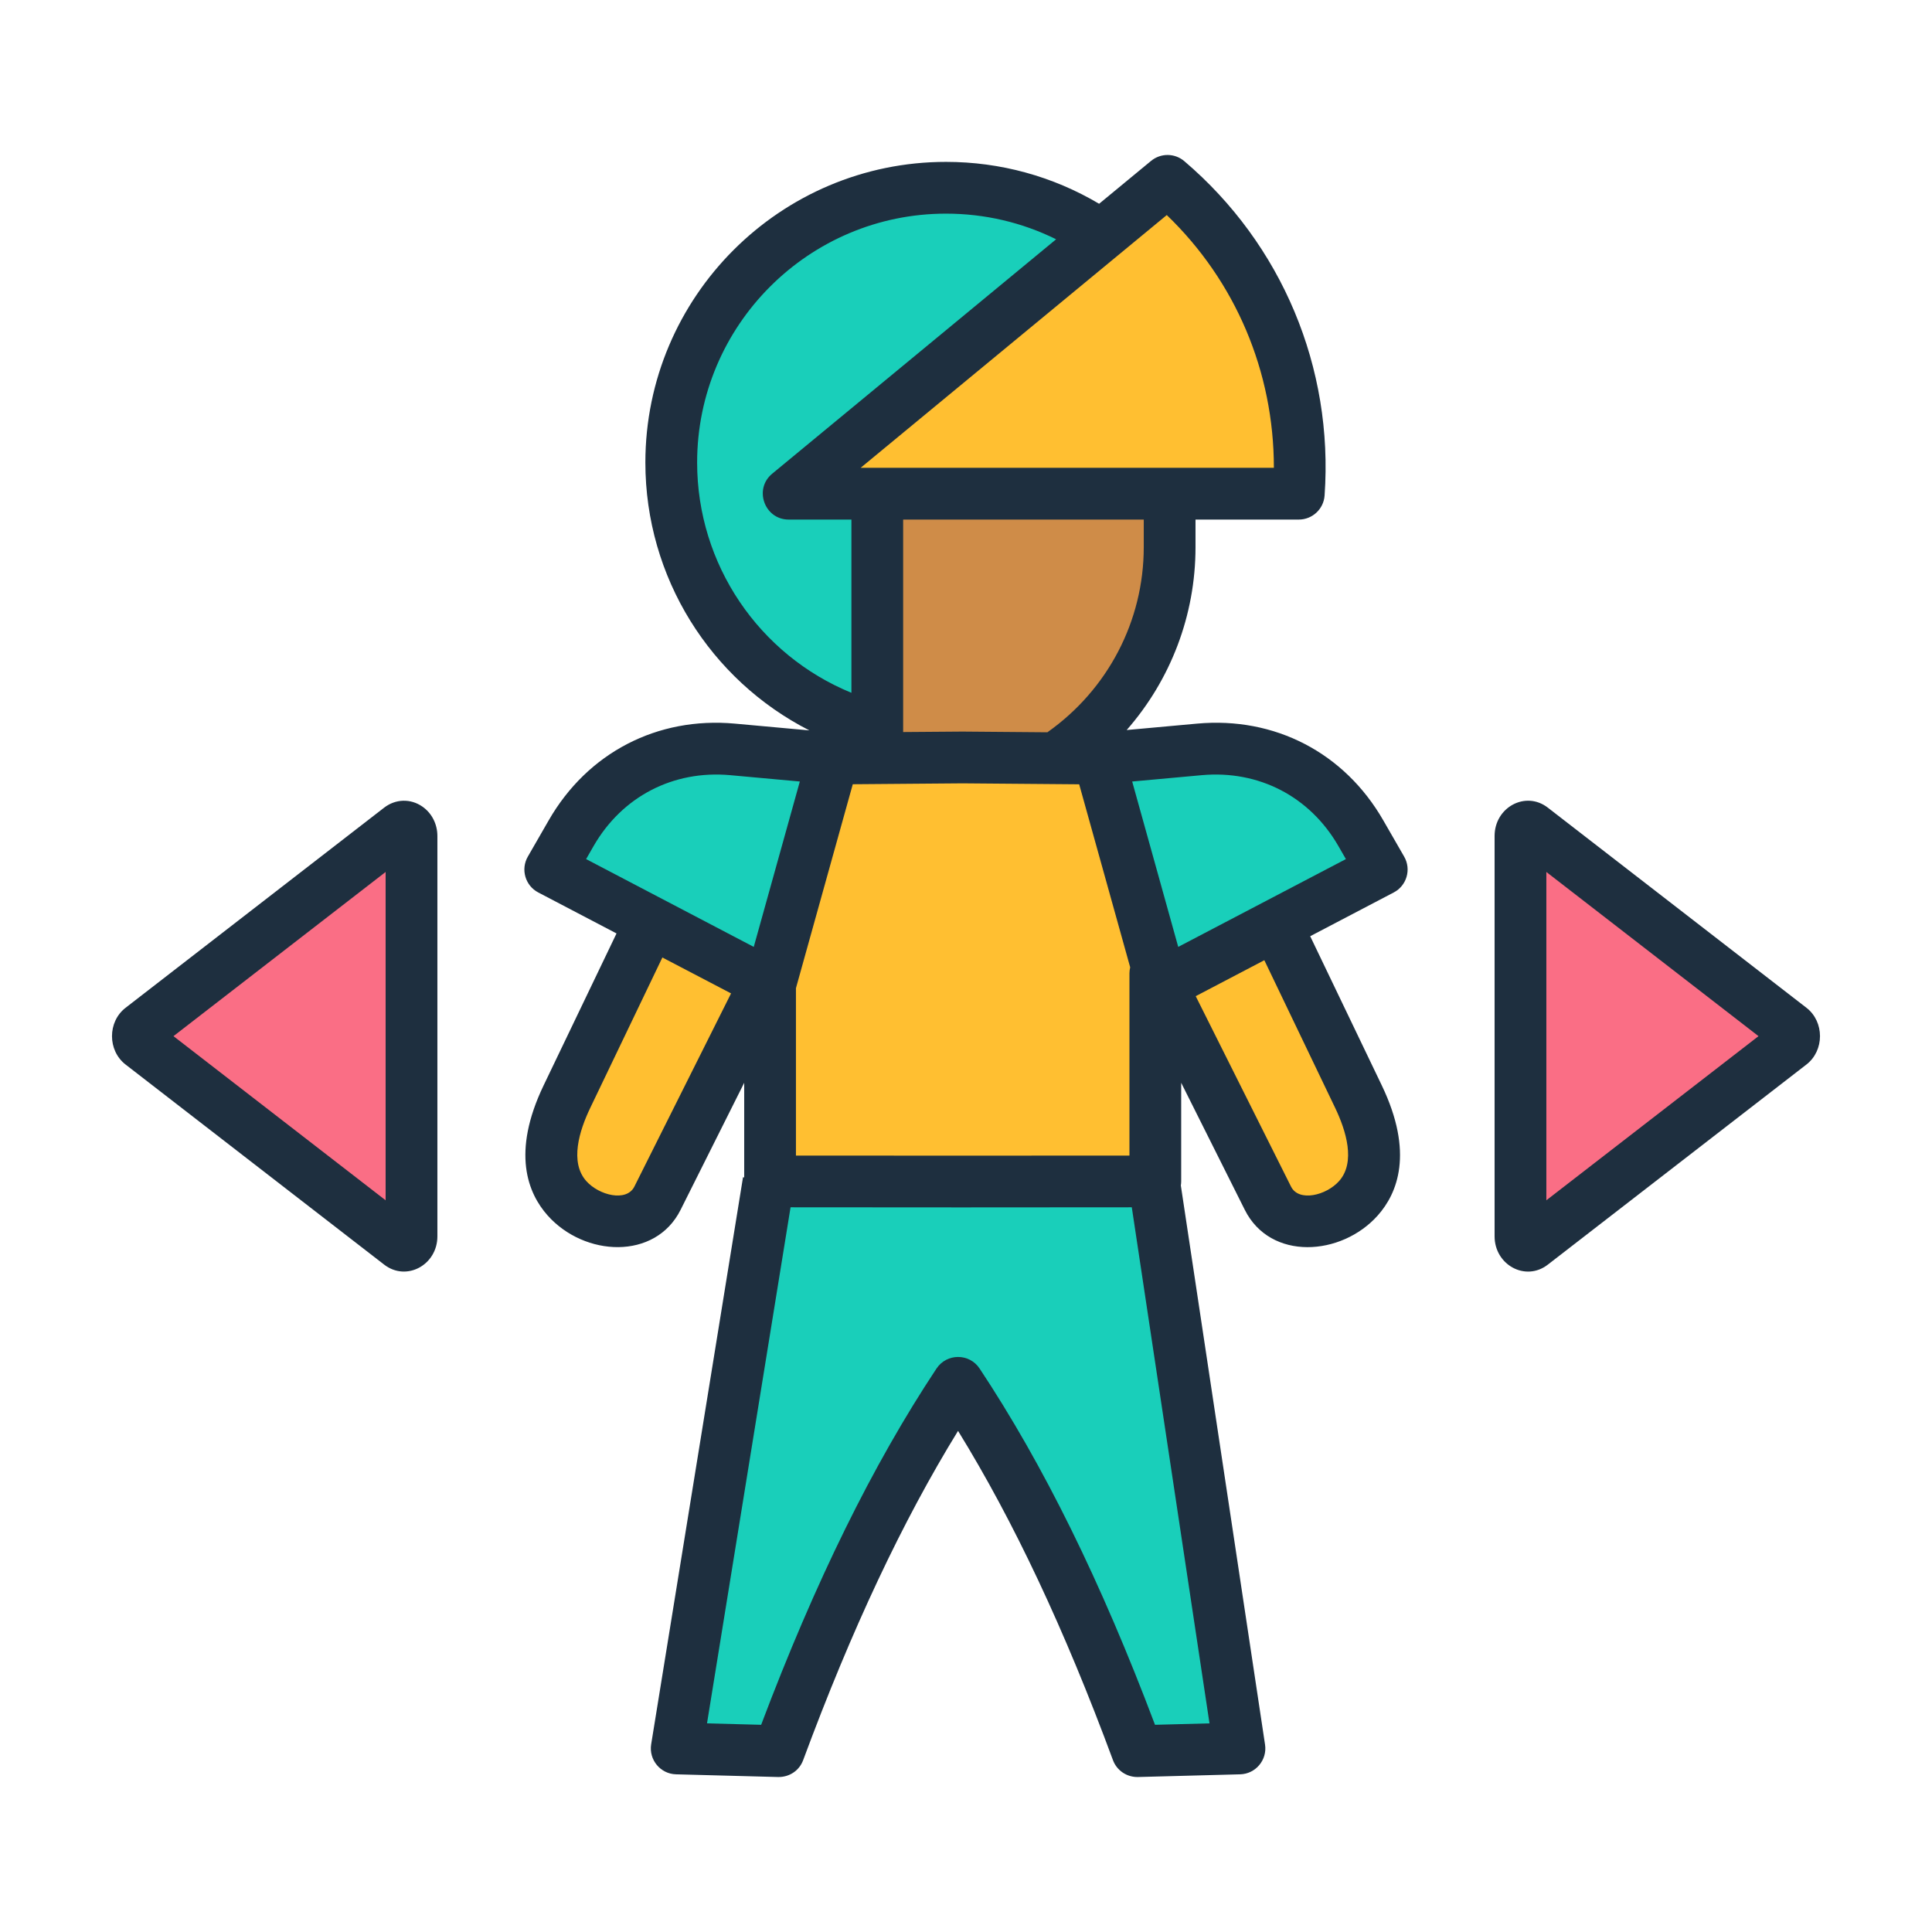 <svg id="Layer_1" enable-background="new 0 0 500 500" viewBox="0 0 500 500" xmlns="http://www.w3.org/2000/svg"><g clip-rule="evenodd" fill-rule="evenodd"><path d="m463.399 270.192-66.938 51.801c-1.306 1.011-2.959-.167-2.959-2.044v-103.602c0-1.878 1.654-3.054 2.959-2.044l66.938 51.801c1.222.944 1.221 3.143 0 4.088zm-426.802 0 66.937 51.801c1.306 1.011 2.959-.168 2.959-2.044v-103.602c0-1.877-1.654-3.055-2.959-2.044l-66.937 51.801c-1.222.944-1.221 3.143 0 4.088z" fill="#fa6e85"/><path d="m244.824 48.586c37.322 0 67.925 28.753 70.872 65.315h-72.531v76.881c-38.506-.881-69.45-32.37-69.45-71.087.001-39.273 31.837-71.109 71.109-71.109z" fill="#19cfba"/><path d="m227.042 113.901v92.194c39.463 6.342 75.657-24.365 75.657-64.493v-27.701z" fill="#cf8c48"/><path d="m302.154 46.802c22.906 19.486 36.238 49.013 33.974 80.953h-132.026z" fill="#ffbf31"/><path d="m299.291 305.393 22.209 147.497-26.581.699c-13.255-35.809-28.425-68.373-46.603-95.792-18.172 27.418-33.336 59.982-46.602 95.792l-26.571-.699 23.885-147.496 50.109-31.202z" fill="#19cfba"/><path d="m249.145 305.775c-16.613 0-33.226-.01-49.847-.028v-53.875l-29.147 58.225c-4.336 8.662-16.982 7.236-23.424 0-6.442-7.235-4.191-17.576 0-26.31l32.717-68.188c2.861-5.963 29.94-19.236 36.159-19.292 11.35-.103 22.454-.215 33.541-.281 11.088.067 22.191.178 33.541.281 6.219.057 33.298 13.329 36.159 19.292l32.717 68.188c4.191 8.734 6.442 19.074 0 26.31s-19.088 8.662-23.424 0l-29.147-58.225v53.875c-16.619.018-33.232.028-49.845.028z" fill="#ffbf31"/><path d="m199.298 254.821 16.305-58.514-26.013-2.368c-17.367-1.581-33.091 6.586-41.787 21.702l-5.4 9.388z" fill="#19cfba"/><path d="m300.698 254.821-16.305-58.514 26.013-2.368c17.367-1.581 33.091 6.586 41.787 21.702l5.4 9.388z" fill="#19cfba"/><path d="m304.924 245.055-11.917-42.8 18.006-1.642c14.761-1.332 27.988 5.524 35.374 18.367l1.93 3.352zm40.605 41.643c2.855 5.953 5.355 14.084 1.033 18.954-3.344 3.758-10.426 5.447-12.436 1.456l-24.676-49.301 17.758-9.305zm-46.614 159.678c-13.988-37.084-28.868-67.278-45.39-92.196-2.657-4.014-8.519-3.98-11.161 0-16.505 24.896-31.368 55.096-45.379 92.196l-14.011-.372 21.623-133.558c29.444.039 58.865.039 88.309 0l20.111 133.558zm-134.749-139.268c-2.036 4.014-9.129 2.263-12.442-1.456-4.322-4.87-1.823-13.001 1.049-18.965l18.649-38.89 17.775 9.294zm-10.557-88.128c7.386-12.843 20.613-19.704 35.374-18.367l18.012 1.642-11.923 42.8-43.387-22.723zm26.808-99.278c0-35.515 28.885-64.412 64.412-64.412 9.982 0 19.682 2.274 28.496 6.636l-73.485 60.671c-4.828 3.988-1.97 11.867 4.26 11.867h16.245v44.832c-23.891-9.786-39.928-33.175-39.928-59.594zm121.545-64.046-79.224 65.41h106.941c0-24.869-9.897-48.255-27.717-65.41zm-5.959 85.951v-7.144h-62.267v54.988c5.146-.045 10.264-.09 15.371-.118 7.324.045 14.62.107 21.956.181 15.658-11.055 24.94-28.818 24.94-47.907zm-3.702 110.27c0-.525.079-1.033.192-1.535l-13.199-47.365-30.188-.248-28.406.231-14.71 52.782v43.319c28.772.028 57.539.028 86.311 0zm65.693-39.567c-10.061-17.51-28.084-26.871-48.195-25.037l-18.215 1.659c11.365-12.973 17.814-29.681 17.814-47.325v-7.144h26.724c3.521 0 6.438-2.725 6.681-6.224 2.336-33.079-11.03-65.011-36.305-86.531-2.477-2.11-6.1-2.133-8.611-.062l-13.435 11.088c-11.98-7.098-25.567-10.84-39.623-10.84-42.907 0-77.808 34.906-77.808 77.808 0 29.726 16.815 56.275 42.445 69.326l-19.27-1.755c-20.111-1.834-38.128 7.527-48.195 25.037l-5.4 9.384c-1.897 3.287-.669 7.516 2.697 9.271l20.257 10.608-18.864 39.319c-8.379 17.453-4.057 27.943 1.033 33.664 9.55 10.726 27.869 11.621 34.415-1.456l16.46-32.88v24.495l-.305-.051-23.773 146.767c-.636 3.985 2.378 7.657 6.438 7.759l26.442.7c2.898.038 5.453-1.656 6.455-4.367 12.538-33.862 25.708-61.85 40.086-85.211 14.406 23.372 27.571 51.366 40.092 85.211.993 2.686 3.583 4.424 6.461 4.367l26.447-.7c4.029-.101 7.044-3.724 6.45-7.685l-21.792-144.708c.056-.344.09-.689.09-1.05v-25.527l16.46 32.88c6.637 13.259 25.009 12.018 34.415 1.456 5.09-5.722 9.412-16.211 1.038-33.659l-18.525-38.607 21.623-11.325c3.358-1.754 4.595-5.973 2.697-9.271zm42.202 98.324v-84.968l54.904 42.49zm67.306-49.825-66.94-51.8c-5.754-4.442-13.763-.072-13.763 7.347v103.6c0 7.382 7.985 11.807 13.763 7.341l66.94-51.8c4.687-3.634 4.678-11.067 0-14.688zm-367.702 49.825-54.904-42.478 54.904-42.49zm9.502-101.896c-3.047-2.11-6.918-1.998-9.869.271l-66.928 51.8c-4.697 3.626-4.683 11.066-.011 14.688l66.94 51.795c5.763 4.446 13.763.071 13.763-7.336v-103.6c-.001-3.092-1.457-5.936-3.895-7.618z" fill="#1e2f3f"/></g></svg>